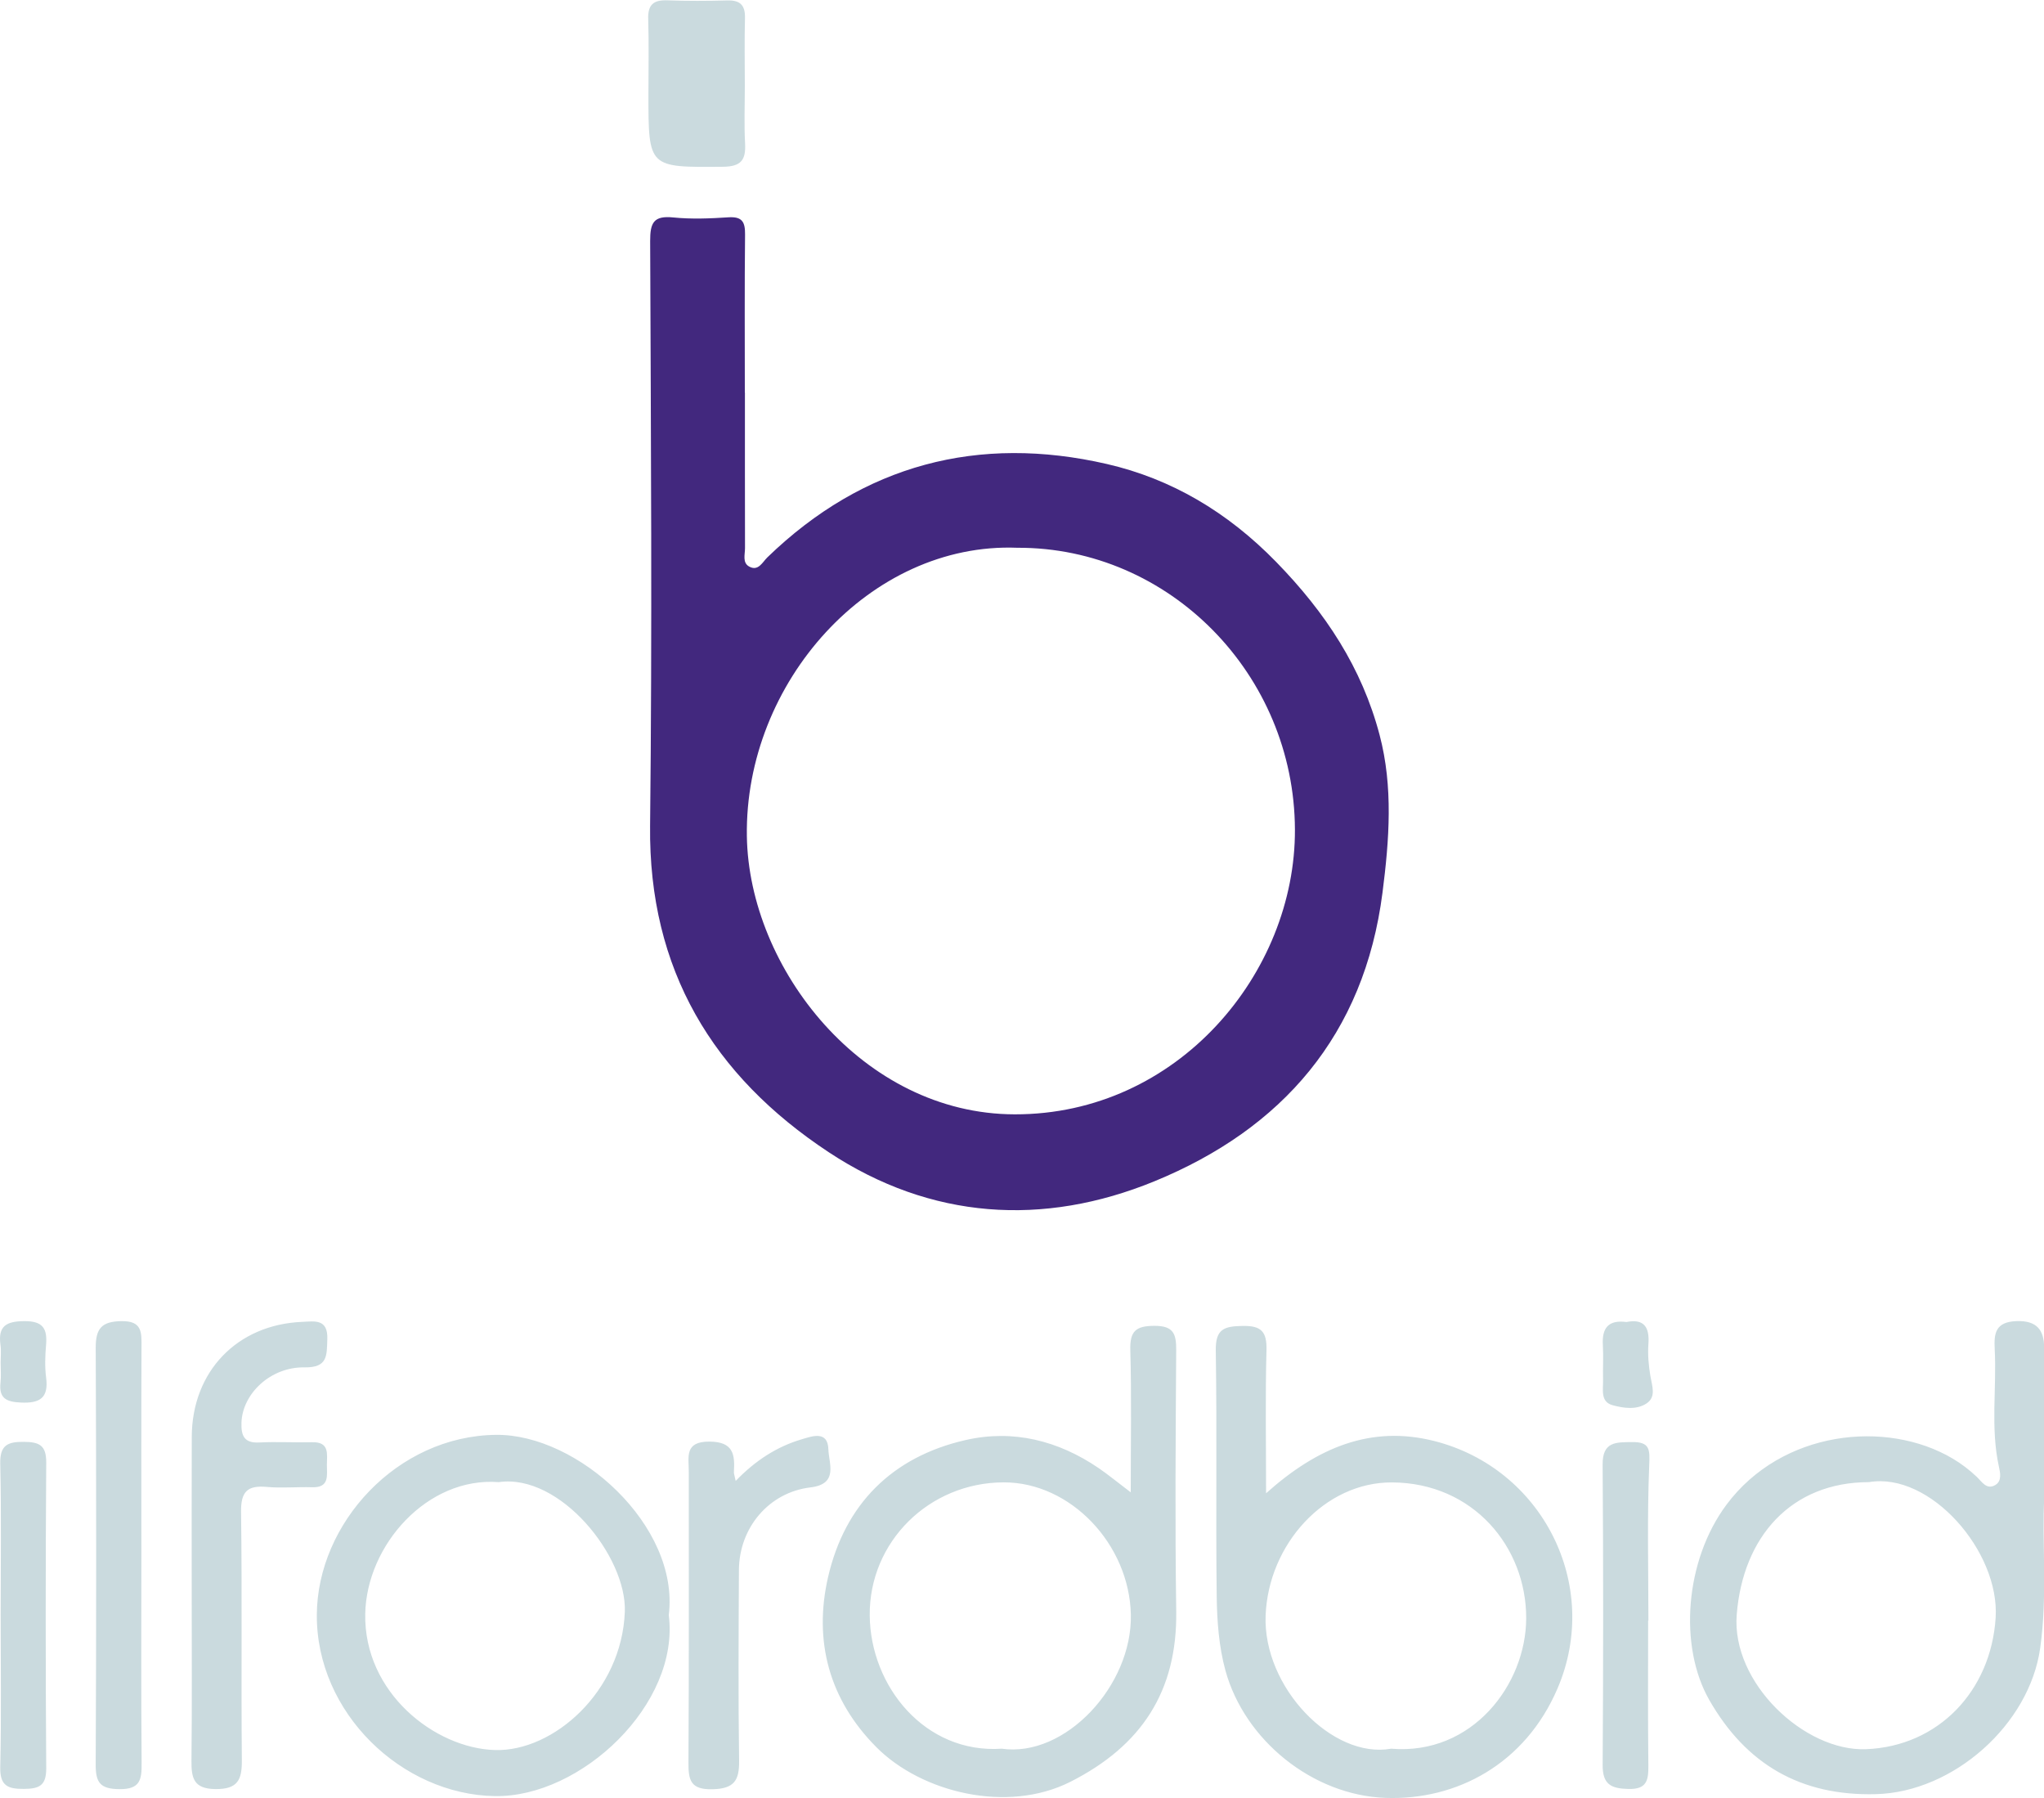<svg xmlns="http://www.w3.org/2000/svg" viewBox="0 0 814 716" width="814" height="716">
	<defs>
		<clipPath clipPathUnits="userSpaceOnUse" id="cp1">
			<path d="M0 0L814 0L814 716L0 716Z" />
		</clipPath>
	</defs>
	<style>
		tspan { white-space:pre }
		.shp0 { fill: #42287e } 
		.shp1 { fill: #cadade } 
	</style>
	<g id="Page 1" clip-path="url(#cp1)">
		<path id="Path 1" fill="white" fill-rule="evenodd" class="shp0" d="M296.66 156.34C296.66 177 296.64 197.66 296.69 218.31C296.69 220.85 295.59 224.08 298.35 225.61C301.99 227.62 303.64 223.85 305.58 221.97C343.87 184.86 389.82 173.05 440.79 184.77C466.38 190.66 488.77 203.83 508.21 223.76C527.94 244 542.37 265.95 549.42 292.71C554.85 313.32 553.27 334.42 550.56 355.49C543.29 412.11 510.65 449.54 459.73 470.41C415.49 488.54 370.7 485.65 330.08 458.86C283.9 428.4 258.26 386.09 258.89 328.9C259.75 251.28 259.21 173.64 258.92 96.01C258.9 88.69 260.3 85.81 268.09 86.59C275.34 87.32 282.76 87.02 290.06 86.54C295.52 86.18 296.77 88.33 296.71 93.37C296.49 114.36 296.62 135.35 296.62 156.34L296.66 156.34ZM405.15 218.13C346.38 215.83 296.5 271.85 297.43 332.97C298.23 385.46 343.48 443.65 404.1 443.75C469.1 443.87 515.92 387.4 515.69 330.34C515.45 268.62 465.75 217.9 405.15 218.13Z" />
		<path id="Path 2" fill="white" fill-rule="evenodd" class="shp1" d="M504.2 594.65C524.69 576.29 546.07 567.52 571.07 573.81C614.14 584.64 637.92 631.11 620.28 672.35C607.36 702.51 580.03 716.99 551.71 715.95C522.76 714.89 495.67 693.03 488.02 665.24C485.42 655.79 484.67 645.61 484.54 635.74C484.13 603.08 484.69 570.41 484.17 537.76C484.04 529.15 487.57 528.16 494.76 528.01C502.28 527.85 504.56 530.23 504.36 537.7C503.87 555.93 504.2 574.18 504.2 594.65ZM553.99 696.36C586.35 699.07 607.72 670.74 607.79 644.44C607.86 616.07 586.7 590.47 554.34 590.32C527.57 590.2 505.13 614.94 504.02 643.29C502.9 671.9 530.66 700.56 553.99 696.36ZM814.14 596.11C813.04 613.1 815.53 634.69 812.48 656.31C808.19 686.75 777.98 713.63 747.12 714.46C717.12 715.27 695.37 702.58 680.71 676.98C668.49 655.62 670.94 621.48 687.57 599.17C709.58 569.65 751.2 565.14 777.67 580.85C781.15 582.92 784.25 585.3 787.17 588.05C789.22 589.98 791.11 593.43 794.61 591.36C797.32 589.77 796.55 586.4 796.03 584C792.65 568.49 795.19 552.8 794.37 537.22C794.04 530.96 794.64 526.39 803.07 526.09C811.26 525.81 813.98 529.75 814.06 536.54C814.29 554.87 814.14 573.2 814.14 596.11ZM744.32 590.21C713.42 590.21 694.1 611.83 691.63 642.99C689.47 670.13 718.64 697.53 743.13 696.56C771.89 695.42 792.84 673.44 794.74 644.28C796.46 617.78 768.6 586.06 744.32 590.21ZM450.3 594.27C450.3 574.11 450.65 555.84 450.13 537.6C449.92 530.01 452.4 527.98 459.79 527.97C467.34 527.96 468.45 531.19 468.41 537.6C468.18 572.24 467.91 606.88 468.42 641.51C468.89 673.5 454.57 695.25 426.24 709.56C401.13 722.24 367 713.82 349.04 695.79C330.19 676.86 323.92 653.49 329.77 628.02C336.43 599.06 355.26 580.15 384.46 573.47C403.43 569.12 421.4 573.64 437.54 584.63C441.34 587.23 444.89 590.17 450.3 594.27ZM398.92 696.36C424.26 699.99 450.94 671.19 450.35 643C449.77 614.99 426.37 590.23 399.69 590.3C370.03 590.38 346.1 613.95 346.36 643.29C346.61 671.55 368.42 698.44 398.92 696.36ZM266.33 643.16C270.83 678.59 231.39 715.84 197.02 715.24C160.02 714.61 125.94 682.11 126.17 643.03C126.38 606.63 158.09 571.82 197.53 571.38C230.1 571.02 270.74 607.6 266.33 643.16ZM198.62 590.21C170.15 588.01 145.99 615.3 145.45 642.62C144.83 674.01 173.13 696.17 197.09 696.9C220.4 697.6 247.63 673.56 248.83 641.84C249.66 619.83 223.05 586.69 198.62 590.21ZM76.35 635.12C76.35 614.13 76.29 593.14 76.37 572.15C76.46 546.15 94.44 527.45 120.36 526.39C125.22 526.19 130.66 525.03 130.35 533.31C130.11 539.77 130.61 544.66 121.25 544.51C107.63 544.3 96.51 555.11 96.16 566.55C96 571.8 97.27 574.74 103.32 574.42C110.3 574.06 117.31 574.5 124.3 574.32C131.34 574.14 130.19 579.1 130.18 583.3C130.16 587.48 131.32 592.47 124.28 592.25C118.29 592.06 112.25 592.66 106.3 592.12C98.59 591.42 95.89 593.91 96 602.06C96.45 635.04 96.01 668.04 96.31 701.02C96.39 708.84 94.6 712.53 85.81 712.44C77.1 712.36 76.18 708.05 76.25 701.1C76.49 679.11 76.34 657.12 76.35 635.12ZM292.98 589.72C300.9 581.54 309.45 576.03 319.34 573.13C323.28 571.97 329.67 569.52 329.89 577.13C330.05 582.77 334.07 590.98 322.75 592.31C306.23 594.27 294.35 608.37 294.27 625.24C294.14 650.54 293.98 675.85 294.34 701.14C294.46 709.1 292.31 712.3 283.73 712.51C274.99 712.72 274.12 708.9 274.17 701.8C274.41 663.18 274.27 624.57 274.3 585.95C274.31 580.2 272.49 574.01 282.54 574.07C292.13 574.13 292.69 579.23 292.27 586.2C292.23 586.83 292.51 587.49 292.98 589.72ZM56.3 619.2C56.3 646.83 56.16 674.46 56.4 702.1C56.46 708.68 55.87 712.57 47.5 712.47C39.81 712.38 38.07 709.8 38.11 702.57C38.37 647.31 38.36 592.04 38.12 536.77C38.09 529.1 40.41 526.21 48.37 526.1C56.67 525.98 56.37 530.58 56.35 536.3C56.23 563.93 56.3 591.56 56.3 619.2ZM296.62 34.13C296.62 41.77 296.3 49.43 296.72 57.05C297.09 63.71 295.16 66.35 287.87 66.41C258.23 66.66 258.23 66.91 258.23 37.51C258.23 27.54 258.46 17.57 258.14 7.61C257.95 1.91 260.2 -0.07 265.72 0.13C273.68 0.42 281.67 0.39 289.64 0.17C294.76 0.03 296.81 2.06 296.68 7.21C296.44 16.18 296.61 25.15 296.62 34.13ZM0.26 642.78C0.26 622.83 0.57 602.88 0.1 582.94C-0.08 575.48 3.01 574.11 9.51 574.17C15.6 574.23 18.46 575.46 18.41 582.44C18.13 623 18.13 663.56 18.41 704.12C18.46 711.09 15.62 712.33 9.53 712.37C3.04 712.42 -0.07 711.1 0.1 703.62C0.57 683.35 0.26 663.06 0.26 642.78ZM656.35 645.37C656.35 664.64 656.22 683.91 656.44 703.18C656.5 708.99 655.78 712.58 648.51 712.4C641.6 712.23 638.19 710.62 638.24 702.84C638.5 662.97 638.52 623.1 638.23 583.23C638.16 574 643.59 574.34 649.97 574.26C657.15 574.18 657.05 577.26 656.78 583.58C655.93 604.15 656.46 624.77 656.46 645.37L656.35 645.37ZM647.7 526.45C654.66 525.07 656.96 528.38 656.46 535.22C656.15 539.43 656.55 543.78 657.25 547.97C657.91 551.91 659.66 556.25 655.72 558.87C651.73 561.52 646.59 560.77 642.24 559.59C637.21 558.24 638.5 553.31 638.4 549.49C638.28 544.87 638.59 540.24 638.32 535.64C637.91 528.94 640.43 525.49 647.7 526.45ZM0.25 542.6C0.25 540.28 0.52 537.92 0.2 535.65C-0.88 528.05 2.48 526.13 9.75 526.1C17.2 526.07 18.89 529.16 18.34 535.62C17.98 539.9 17.81 544.29 18.36 548.53C19.42 556.64 15.97 558.88 8.28 558.52C2.46 558.25 -0.49 556.79 0.2 550.55C0.49 547.93 0.25 545.25 0.25 542.6Z" />
	</g>
</svg>